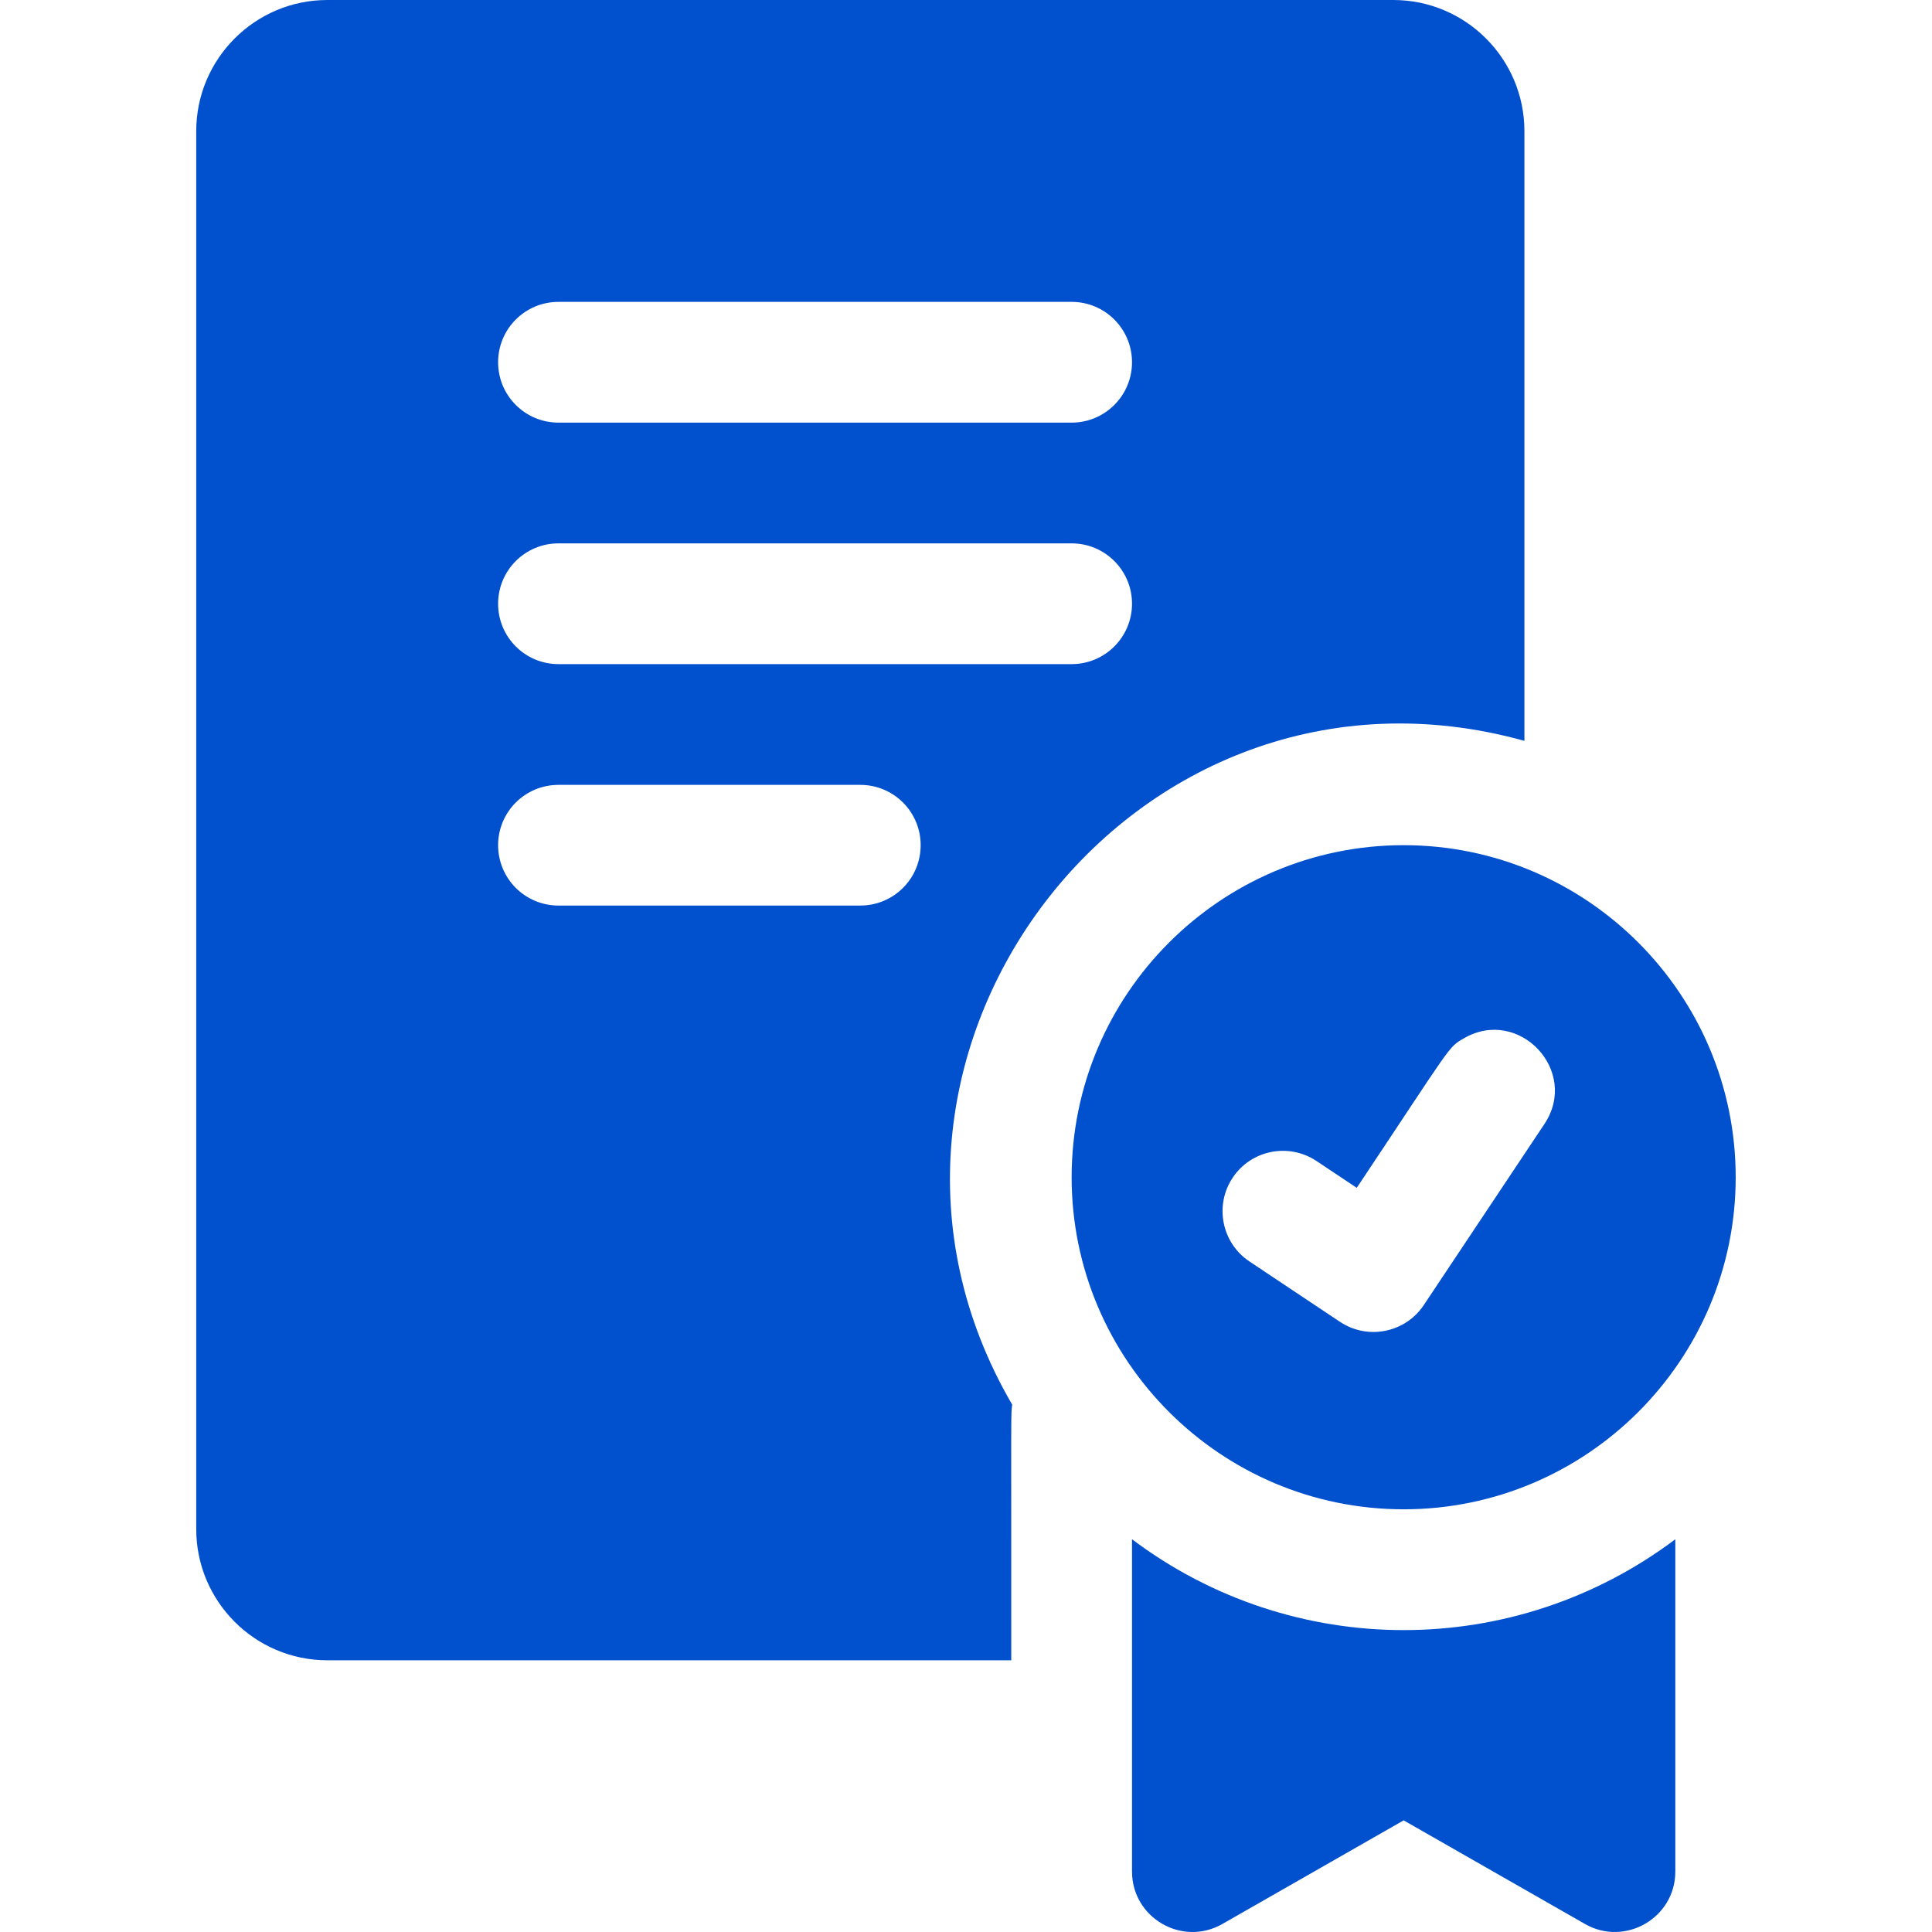 <svg xmlns="http://www.w3.org/2000/svg" width="28" height="28" viewBox="0 0 28 28" fill="none">
  <g clip-path="url(#clip0_662_145)">
    <path d="M20.343 12.249C17.69 12.249 15.531 14.409 15.531 17.062C15.531 19.715 17.69 21.874 20.343 21.874C22.996 21.874 25.155 19.715 25.155 17.062C25.155 14.409 22.996 12.249 20.343 12.249ZM22.383 16.29C20.985 18.388 21.381 17.793 20.634 18.915C20.365 19.317 19.821 19.424 19.42 19.157L18.108 18.282C17.706 18.014 17.597 17.471 17.865 17.068C18.133 16.666 18.676 16.558 19.079 16.826L19.663 17.215C21.058 15.123 20.983 15.181 21.218 15.047C22.015 14.586 22.895 15.521 22.383 16.29ZM16.406 22.308V27.124C16.406 27.794 17.132 28.217 17.715 27.884L20.343 26.382L22.971 27.884C23.552 28.216 24.28 27.796 24.28 27.124V22.308C21.949 24.062 18.74 24.065 16.406 22.308ZM22.093 10.737V1.9C22.093 0.853 21.241 0 20.193 0H4.744C3.696 0 2.844 0.853 2.844 1.9V22.161C2.844 23.209 3.696 24.062 4.744 24.062H14.656C14.656 20.296 14.65 20.529 14.669 20.356C11.74 15.335 16.404 9.157 22.093 10.737ZM8.094 4.375H15.531C16.014 4.375 16.406 4.766 16.406 5.25C16.406 5.733 16.014 6.125 15.531 6.125H8.094C7.61 6.125 7.219 5.733 7.219 5.25C7.219 4.766 7.61 4.375 8.094 4.375ZM12.468 13.124H8.094C7.61 13.124 7.219 12.733 7.219 12.249C7.219 11.766 7.61 11.375 8.094 11.375H12.468C12.952 11.375 13.343 11.766 13.343 12.249C13.343 12.733 12.952 13.124 12.468 13.124ZM8.094 9.625C7.61 9.625 7.219 9.233 7.219 8.75C7.219 8.266 7.61 7.875 8.094 7.875H15.531C16.014 7.875 16.406 8.266 16.406 8.75C16.406 9.233 16.014 9.625 15.531 9.625H8.094Z" fill="#0150CE"/>
  </g>
  <defs>
    <clipPath id="clip0_662_145">
      <rect width="28" height="28" fill="white"/>
    </clipPath>
  </defs>
</svg>